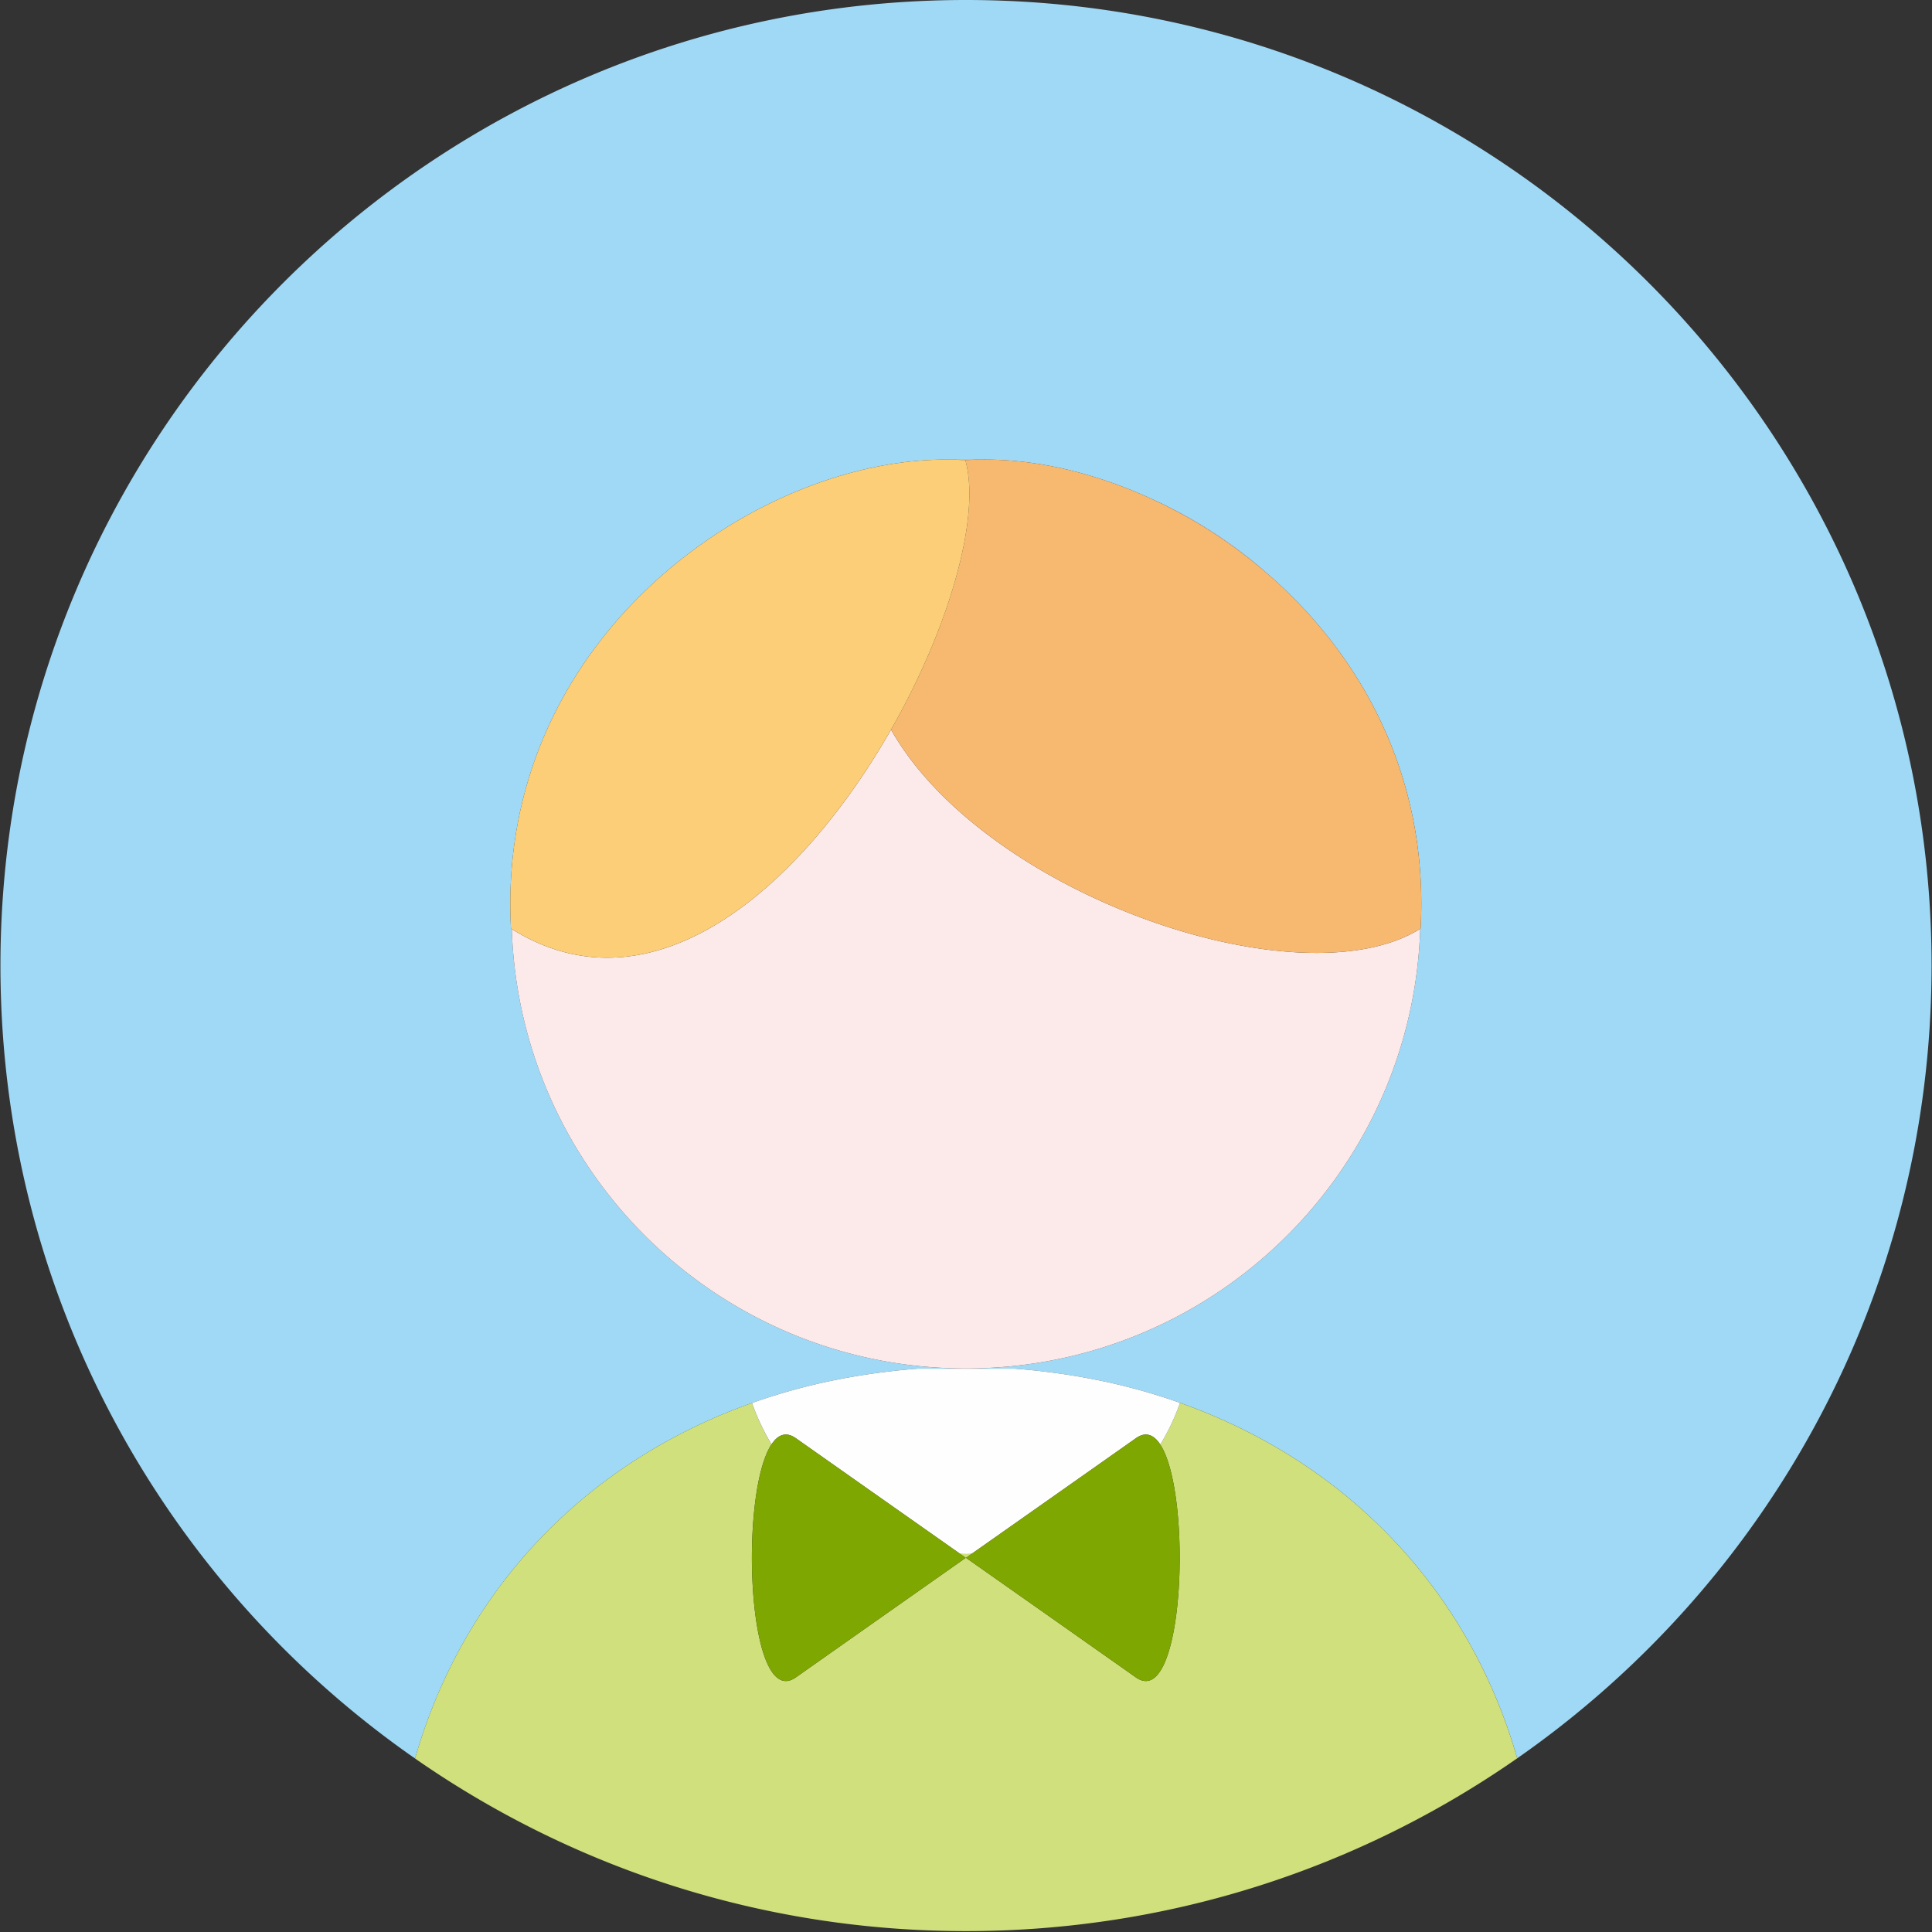 <!DOCTYPE svg PUBLIC "-//W3C//DTD SVG 1.1//EN" "http://www.w3.org/Graphics/SVG/1.1/DTD/svg11.dtd">
<!-- Uploaded to: SVG Repo, www.svgrepo.com, Transformed by: SVG Repo Mixer Tools -->
<svg width="800px" height="800px" viewBox="0 0 1024 1024" class="icon" version="1.1" xmlns="http://www.w3.org/2000/svg" fill="#000000">
<rect x="0" y="0" width="1024" height="1024" fill="#333333" stroke="none"/>
<g id="SVGRepo_bgCarrier" stroke-width="0"/>
<g id="SVGRepo_tracerCarrier" stroke-linecap="round" stroke-linejoin="round"/>
<g id="SVGRepo_iconCarrier">
<path d="M512.002 0C229.382 0 0.237 229.145 0.237 511.765c0 174.074 86.948 327.833 219.761 420.282 25.884-90.134 91.287-158.032 180.288-189.034 3.707-1.295 7.455-2.52 11.245-3.682 0.6-0.183 1.191-0.383 1.795-0.562a325.359 325.359 0 0 1 27.058-6.868c0.933-0.196 1.874-0.371 2.807-0.558a344.821 344.821 0 0 1 14.722-2.62 350.905 350.905 0 0 1 10.429-1.453c1.254-0.158 2.499-0.329 3.757-0.471a354.783 354.783 0 0 1 14.168-1.358h51.705c4.756 0.354 9.454 0.82 14.123 1.349 1.32 0.154 2.628 0.333 3.94 0.5a344.791 344.791 0 0 1 14.393 2.099c3.415 0.575 6.805 1.199 10.166 1.87 1.149 0.229 2.316 0.441 3.457 0.683 9.008 1.895 17.825 4.131 26.446 6.709 1.066 0.317 2.116 0.662 3.178 0.991 3.224 1 6.426 2.045 9.591 3.14 89.284 30.882 154.904 98.838 180.9 189.146 132.722-92.466 219.603-246.166 219.603-420.173C1023.763 229.14 794.622 0 512.002 0z m0 725.321c-130.373 0-236.491-103.561-240.743-232.897-0.146-0.092-0.292-0.167-0.437-0.258-4.994-93.353 43.813-165.066 105.597-206.972 0.358-0.246 0.704-0.5 1.062-0.741 2.357-1.583 4.748-3.082 7.138-4.577 0.937-0.587 1.853-1.199 2.799-1.77 38.041-23.106 79.897-35.18 116.717-34.48 2.62-0.087 5.231-0.2 7.871-0.2 2.507 0 4.977 0.112 7.467 0.187 28.237-0.487 59.406 6.534 89.563 20.212a241.023 241.023 0 0 1 61.726 39.378c50.227 43.089 86.589 107.846 82.187 188.963l-0.2 0.117c-4.186 129.399-110.328 233.039-240.748 233.039z" fill="#A0D9F6"/>
<path d="M376.414 285.194c0.354-0.242 0.704-0.504 1.062-0.741-0.358 0.242-0.704 0.5-1.062 0.741zM519.465 243.613c-2.491-0.075-4.96-0.187-7.467-0.187-2.64 0-5.252 0.112-7.871 0.2 2.524 0.05 5.044 0.104 7.517 0.271a156.266 156.266 0 0 1 7.821-0.283zM472.279 386.726c-46.308 81.238-124.763 153.205-201.024 105.697 4.252 129.336 110.37 232.897 240.743 232.897 130.419 0 236.566-103.64 240.748-233.039-63.725 39.661-230.815-17.875-280.467-105.556zM384.615 279.875c0.937-0.583 1.857-1.199 2.799-1.77-0.95 0.575-1.862 1.187-2.799 1.77zM609.028 263.825a260.297 260.297 0 0 1 61.726 39.378 241.139 241.139 0 0 0-61.726-39.378z" fill="#FCE9EA"/>
<path d="M453.975 729.36zM610.498 738.656c1.066 0.317 2.116 0.662 3.178 0.991-1.062-0.329-2.112-0.675-3.178-0.991zM440.381 731.901c0.933-0.196 1.874-0.371 2.807-0.558-0.937 0.187-1.878 0.362-2.807 0.558zM411.527 739.331c0.6-0.183 1.191-0.383 1.795-0.562-0.604 0.179-1.195 0.379-1.795 0.562zM566.165 728.702zM623.263 742.788c0.733 0.254 1.458 0.512 2.182 0.77a119.433 119.433 0 0 1-10.458 22.111c17.142 26.396 12.84 141.489-12.919 123.397l-45.096-31.756-44.979-31.64 2.957-2.078c-0.983 0.025-1.966 0.075-2.957 0.075-1.033 0-2.053-0.054-3.078-0.079l2.961 2.082-44.979 31.64-45.096 31.756c-25.901 18.125-30.19-97.405-12.877-123.535a119.287 119.287 0 0 1-10.358-21.915c0.571-0.204 1.137-0.408 1.712-0.604-89.001 30.998-154.404 98.9-180.288 189.034 82.82 57.653 183.457 91.483 292.003 91.483 108.617 0 209.316-33.876 292.161-91.591-25.984-90.308-91.604-158.269-180.892-189.151zM580.596 731.264c1.149 0.229 2.316 0.441 3.457 0.683-1.141-0.242-2.303-0.458-3.457-0.683zM468.339 727.274c1.254-0.154 2.499-0.329 3.757-0.471-1.258 0.142-2.503 0.312-3.757 0.471zM552.092 726.791c1.32 0.15 2.628 0.333 3.94 0.5-1.312-0.162-2.615-0.342-3.94-0.5z" fill="#CFE07D"/>
<path d="M408.929 765.527c3.44-5.189 7.73-6.872 12.877-3.253l45.096 31.756 42.018 29.557c1.029 0.025 2.045 0.079 3.078 0.079 0.991 0 1.974-0.05 2.957-0.075l42.022-29.561 45.096-31.756c5.173-3.652 9.475-1.912 12.919 3.39a119.308 119.308 0 0 0 10.458-22.111l-2.182-0.77a307.359 307.359 0 0 0-9.591-3.14c-1.062-0.329-2.112-0.675-3.178-0.991a327.354 327.354 0 0 0-26.446-6.709c-1.141-0.242-2.307-0.454-3.457-0.683a331.806 331.806 0 0 0-24.56-3.969c-1.312-0.167-2.62-0.35-3.94-0.5a367.756 367.756 0 0 0-14.123-1.349h-51.705a354.783 354.783 0 0 0-14.168 1.358c-1.258 0.142-2.503 0.317-3.757 0.471a337.678 337.678 0 0 0-25.151 4.073c-0.937 0.187-1.878 0.362-2.807 0.558a328.678 328.678 0 0 0-27.058 6.868c-0.604 0.179-1.195 0.379-1.795 0.562-3.79 1.158-7.538 2.386-11.245 3.682-0.571 0.196-1.141 0.4-1.712 0.604a119.362 119.362 0 0 0 10.354 21.911z" fill="#FEFEFE"/>
<path d="M602.073 762.275l-45.096 31.756-42.022 29.561-2.957 2.078 44.979 31.64 45.096 31.756c25.759 18.092 30.061-97.001 12.919-123.397-3.44-5.306-7.742-7.047-12.919-3.394zM421.806 762.275c-5.148-3.619-9.437-1.937-12.877 3.253-17.313 26.13-13.023 141.66 12.877 123.535l45.096-31.756 44.979-31.64-2.961-2.082-42.018-29.557-45.096-31.752z" fill="#7EA701"/>
<path d="M472.279 386.726c49.652 87.681 216.742 145.217 280.467 105.556l0.2-0.117c4.402-81.117-31.964-145.875-82.187-188.963a260.514 260.514 0 0 0-61.726-39.378c-30.157-13.677-61.326-20.699-89.563-20.212-2.628 0.046-5.248 0.108-7.821 0.283 8.338 29.52-8.267 88.264-39.369 142.83z" fill="#F7B970"/>
<path d="M472.279 386.726c31.102-54.571 47.711-113.31 39.369-142.83a148.932 148.932 0 0 0-7.517-0.271c-36.821-0.7-78.676 11.374-116.717 34.48-0.941 0.571-1.862 1.187-2.799 1.77-2.391 1.495-4.781 2.994-7.138 4.577-0.358 0.242-0.704 0.5-1.062 0.741-61.784 41.906-110.591 113.619-105.597 206.972 0.146 0.092 0.292 0.167 0.437 0.258 76.261 47.507 154.716-24.46 201.024-105.697z" fill="#FBCE77"/>
</g>
</svg>